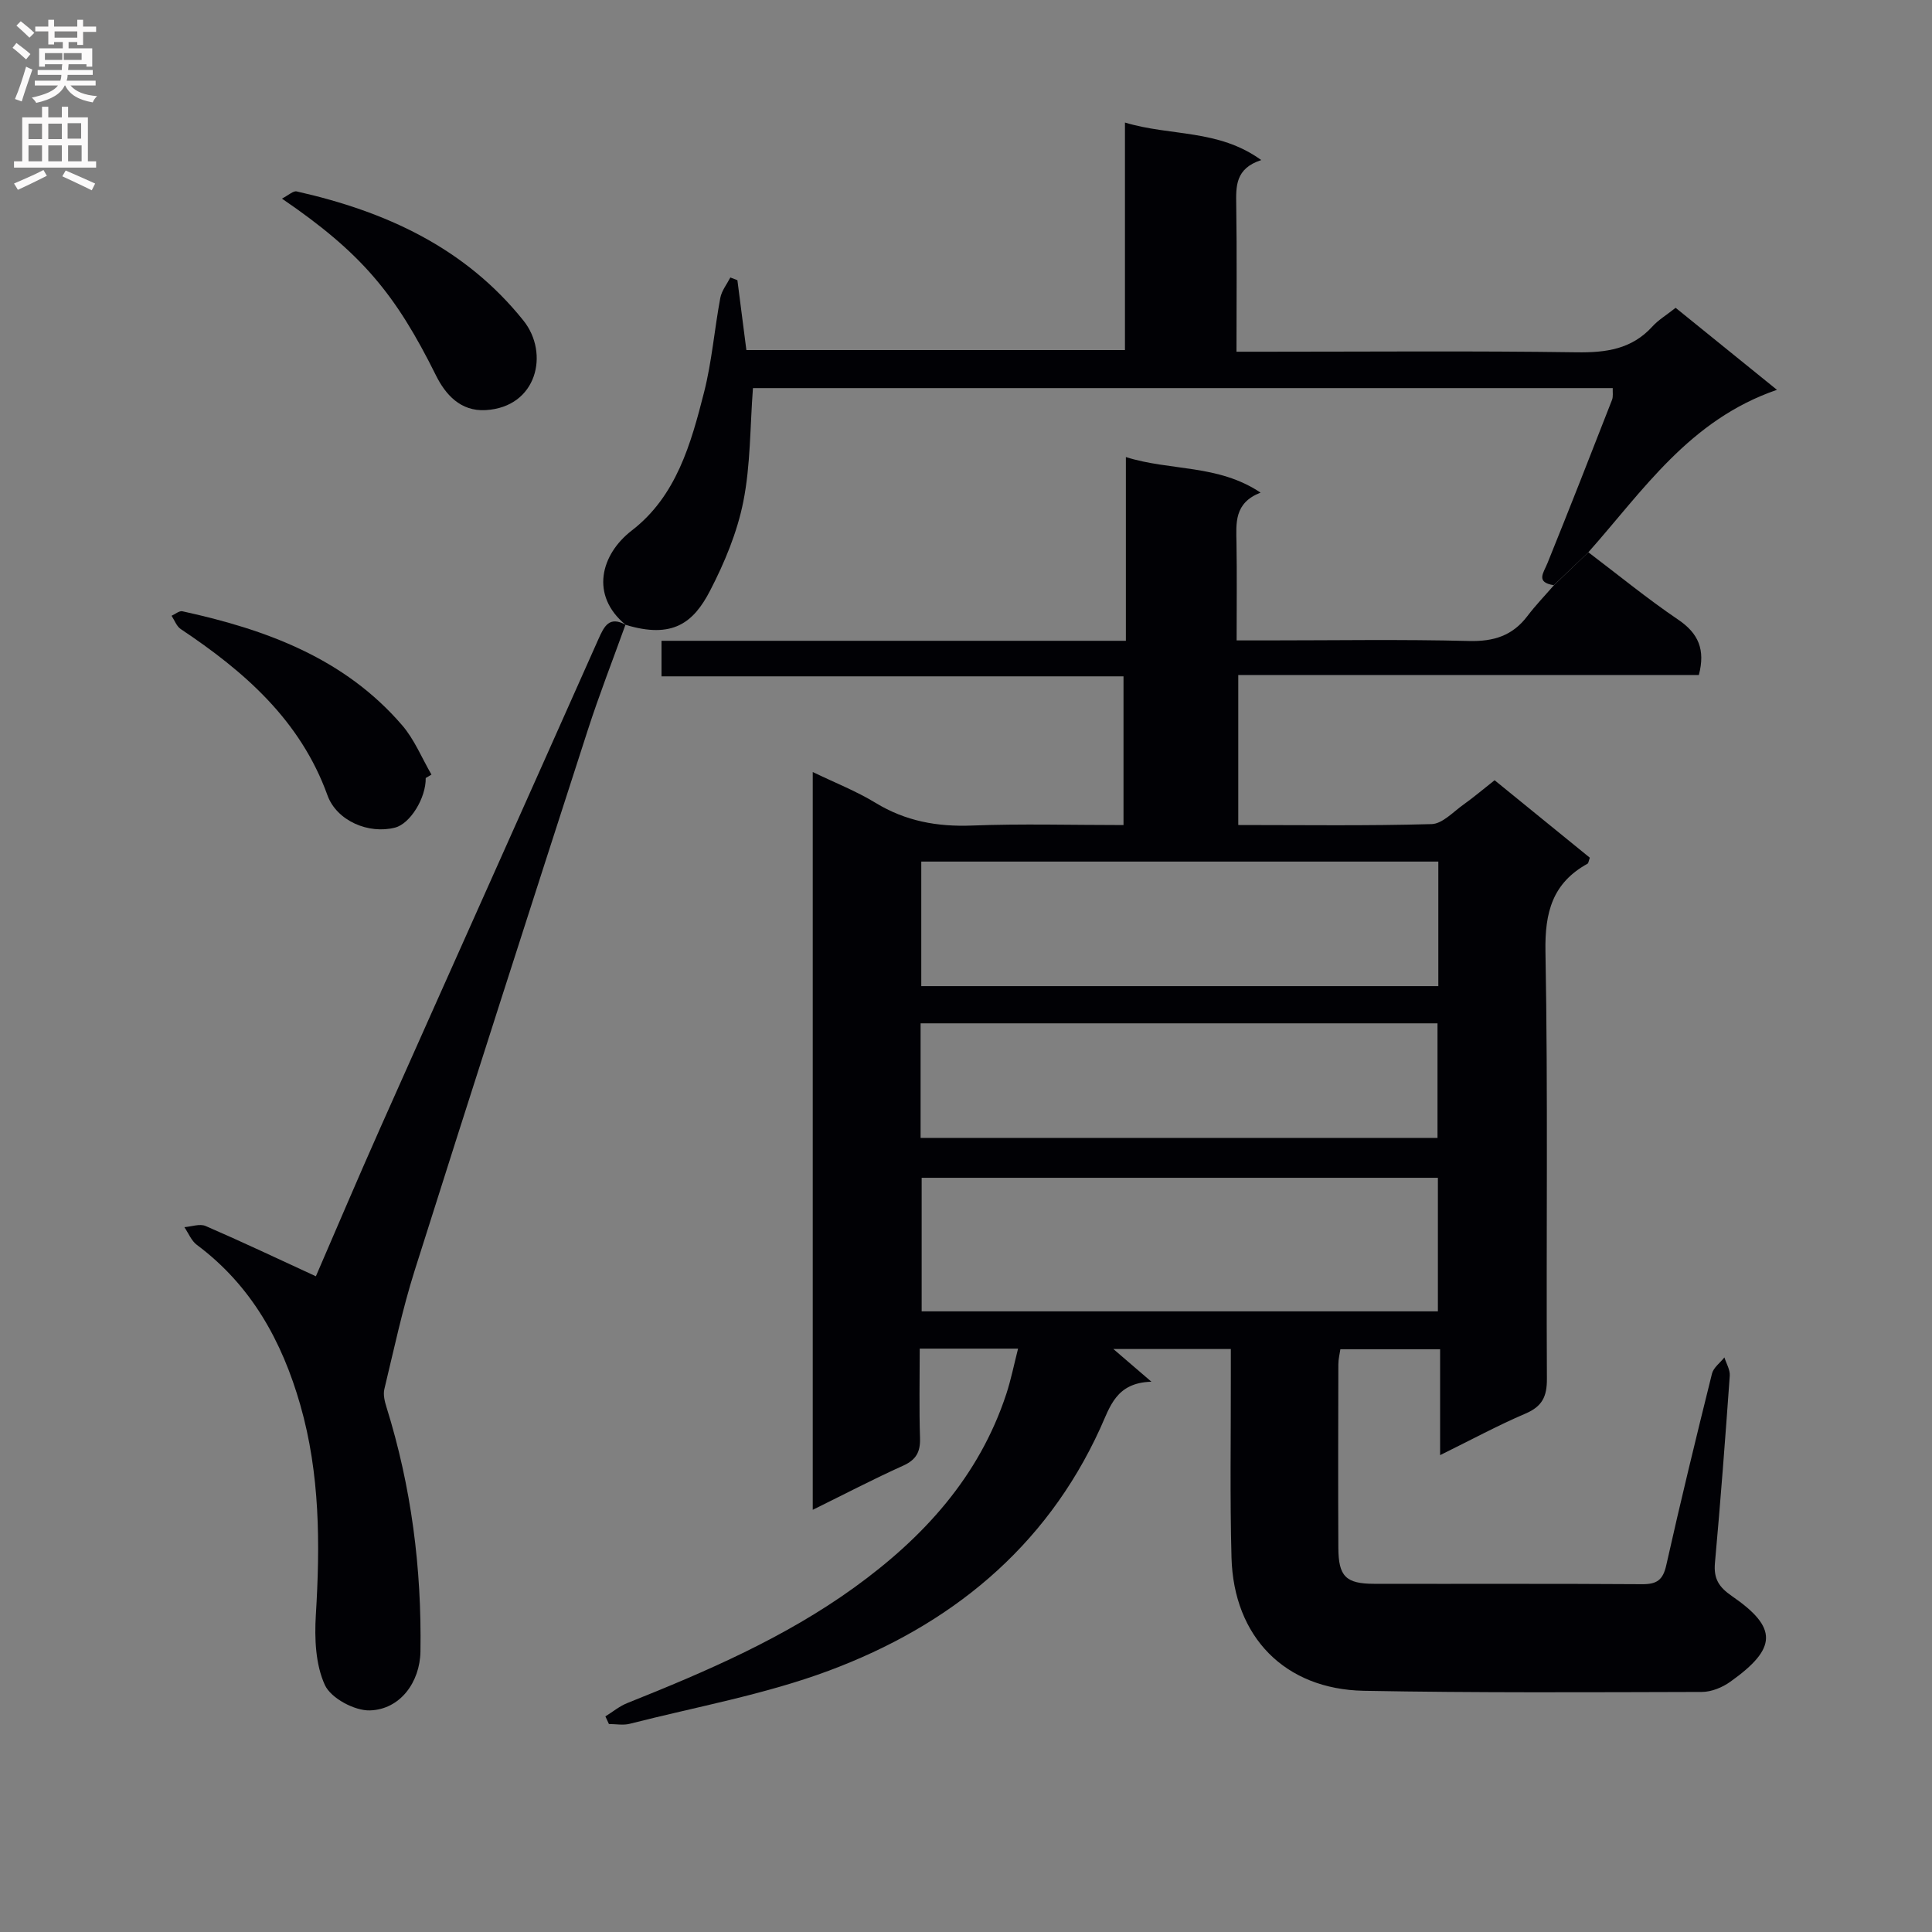 <svg enable-background="new 0 0 400 400" viewBox="0 0 400 400" xmlns="http://www.w3.org/2000/svg"><rect x="0" y="0" width="400" height="400" fill="#808080" stroke="none"/><g fill="#010105"><path d="m328.85 114.34c6.18 4.68 12.19 9.61 18.61 13.96 4.2 2.84 5.64 6.22 4.27 11.45-31.51 0-63.25 0-95.36 0v31.06c13.46 0 26.76.19 40.03-.19 2.24-.06 4.47-2.53 6.6-4.04 2.15-1.53 4.17-3.26 6.44-5.04 6.72 5.47 13.26 10.79 19.72 16.04-.25.66-.27 1.12-.48 1.24-7.24 4-8.86 10.04-8.71 18.17.54 29.49.14 58.99.3 88.48.02 3.68-.97 5.71-4.42 7.19-5.79 2.48-11.35 5.49-17.69 8.61 0-7.57 0-14.58 0-21.92-7.13 0-13.72 0-20.65 0-.13.93-.42 2.03-.42 3.12-.03 12.66-.06 25.33 0 37.99.03 5.91 1.54 7.44 7.4 7.45 18.5.04 36.99-.05 55.49.08 3.04.02 4.31-.85 5-3.92 2.97-13.27 6.19-26.48 9.47-39.68.31-1.25 1.69-2.24 2.57-3.35.39 1.26 1.19 2.55 1.11 3.78-.92 12.93-1.9 25.87-3.07 38.78-.29 3.25.81 4.99 3.5 6.84 9.53 6.56 9.44 10.8-.32 17.75-1.65 1.18-3.92 2.11-5.9 2.11-23.33.06-46.66.2-69.98-.24-16.36-.31-26.94-11.17-27.39-27.57-.34-12.49-.12-24.99-.14-37.49 0-1.8 0-3.59 0-5.7-8.38 0-16.3 0-24.32 0 2.27 1.95 4.57 3.92 7.88 6.77-7.34.2-8.56 5.18-10.62 9.69-11.37 24.88-31.18 40.81-56.14 50.13-13.27 4.95-27.45 7.48-41.24 11-1.35.35-2.87.05-4.32.05-.24-.53-.49-1.05-.73-1.58 1.51-.94 2.93-2.12 4.56-2.77 16.38-6.54 32.55-13.51 46.96-23.91 14.32-10.34 25.85-22.93 31.49-40.09.97-2.96 1.58-6.04 2.43-9.37-6.83 0-13.28 0-20.36 0 0 6.26-.14 12.39.06 18.51.09 2.87-.79 4.5-3.49 5.72-6.15 2.77-12.14 5.9-18.72 9.14 0-51.23 0-101.66 0-152.75 4.48 2.17 8.96 3.92 13 6.38 6.22 3.79 12.76 4.98 19.98 4.7 10.3-.4 20.63-.1 31.36-.1 0-10.29 0-20.31 0-30.79-31.82 0-63.57 0-95.65 0 0-2.51 0-4.58 0-7.36h96.14c0-12.96 0-25.22 0-38.04 9.27 2.92 19.03 1.45 27.89 7.36-5.5 2.14-5.06 6.3-4.99 10.43.11 6.49.03 12.97.03 20.17h6.12c14 0 28-.24 41.99.12 5.13.13 9.01-1.09 12.1-5.17 1.69-2.23 3.65-4.26 5.49-6.38 2.36-2.27 4.74-4.54 7.12-6.82zm-31.15 129.51c-35.86 0-71.38 0-106.88 0v27.65h106.88c0-9.27 0-18.22 0-27.65zm.09-65.47c-35.95 0-71.47 0-107.05 0v25.79h107.05c0-8.74 0-17.05 0-25.79zm-107.19 57.21h107.02c0-8.16 0-15.91 0-23.72-35.84 0-71.37 0-107.02 0z"/><path d="m328.85 114.34c-2.38 2.27-4.76 4.55-7.15 6.82-3.81-.6-2.14-2.52-1.3-4.6 4.54-11.22 8.95-22.48 13.35-33.76.28-.71.11-1.6.15-2.45-59.52 0-118.87 0-178.01 0-.61 8.05-.49 15.93-1.99 23.48-1.27 6.38-3.88 12.66-6.89 18.47-3.4 6.58-7.72 10.06-17.52 7.05l.06.03c-7.46-6.14-5.15-14.61 1.26-19.55 9.22-7.1 12.24-17.94 14.95-28.58 1.63-6.39 2.15-13.06 3.37-19.57.28-1.49 1.36-2.83 2.08-4.23.49.19.97.38 1.46.56.61 4.72 1.22 9.45 1.86 14.47h78.38c0-15.51 0-30.91 0-47.11 9.47 2.87 19.32 1.32 28.22 7.77-5.4 1.75-5.24 5.45-5.18 9.34.15 9.94.05 19.89.05 30.34h5.92c21.49 0 42.98-.19 64.47.12 6.13.09 11.43-.63 15.73-5.35 1.21-1.34 2.83-2.3 4.8-3.86 6.55 5.3 13.19 10.67 20.98 16.98-18.16 6.23-27.73 20.9-39.05 33.63z"/><path d="m129.49 129.36c-2.61 7.26-5.42 14.45-7.79 21.78-12.04 37.28-24.04 74.56-35.85 111.91-2.54 8.04-4.29 16.33-6.27 24.54-.28 1.14.06 2.54.43 3.72 5.15 16.49 7.31 33.38 7.04 50.61-.1 6.37-4.21 12.01-10.46 12.2-3.18.1-8.07-2.53-9.32-5.24-1.95-4.24-2.17-9.64-1.88-14.48.9-14.69.87-29.25-3.22-43.53-3.78-13.2-10.14-24.73-21.41-33.13-1.14-.85-1.74-2.43-2.59-3.67 1.48-.11 3.2-.76 4.4-.24 7.53 3.26 14.95 6.78 22.83 10.41 4.16-9.6 8.68-20.28 13.4-30.87 15-33.69 30.1-67.33 45.09-101.03 1.2-2.69 2.24-4.85 5.65-2.98.01.03-.05 0-.05 0z"/><path d="m88.14 161.08c.07 4.13-3.21 9.45-6.33 10.26-5.47 1.43-12.1-1.39-14.01-6.68-5.61-15.54-17.2-25.63-30.38-34.42-.86-.57-1.28-1.82-1.9-2.75.75-.33 1.6-1.08 2.25-.93 17.29 3.77 33.54 9.7 45.5 23.61 2.54 2.95 4.07 6.78 6.06 10.2-.39.23-.79.47-1.19.71z"/><path d="m58.37 41.12c1.4-.72 2.35-1.65 3.05-1.49 18.36 4.13 34.83 11.6 46.95 26.74 5.43 6.78 2.82 17.91-7.8 18.54-5.28.31-8.38-3.31-10.3-7.17-8.39-16.9-15.41-25.37-31.9-36.62z"/></g><path d="m2.6 9.9.8-1c.9.7 1.9 1.4 2.9 2.3l-.9 1.1c-1.1-1-2-1.8-2.8-2.4zm.5 10.6c.9-2.1 1.6-4.3 2.3-6.7.4.2.8.4 1.3.6-.7 2.1-1.5 4.3-2.2 6.6zm.3-15.2.9-.9c1 .8 2 1.6 2.8 2.4l-1 1c-.9-.9-1.8-1.7-2.7-2.5zm12.6-1.2h1.2v1.4h2.7v1.1h-2.7v2.7h-1.2v-.6h-1.8v1.3h4.9v3.8h-1.2v-.5h-3.7c0 .4-.1.9-.1 1.2h5.1v1h-5.2c0 .5-.1.9-.2 1.2h6v1h-5.2c1.1 1.3 2.9 2 5.5 2.2-.4.4-.7.8-.9 1.3-2.9-.5-4.8-1.6-5.7-3.5h-.1c-.8 1.7-2.7 2.9-5.9 3.6-.2-.4-.6-.8-.9-1.1 2.8-.6 4.6-1.4 5.4-2.5h-4.8v-1h5.3c.1-.3.2-.7.2-1.2h-4.9v-1h5c0-.4 0-.8.1-1.2h-3.6v.5h-1.2v-3.8h4.9v-1.3h-1.8v.5h-1.2v-2.7h-2.7v-1h2.7v-1.4h1.2v1.4h4.8zm-6.7 8.3h3.6c0-.4 0-.9 0-1.4h-3.6zm1.9-4.6h4.8v-1.3h-4.7v1.3zm6.7 3.2h-4.7v1.4h3.7v-1.4z" fill="#fbfafa"/><path d="m8.7 22.1h1.3v2.2h2.8v-2.2h1.3v2.2h4.1v9.1h1.7v1.3h-17v-1.3h1.7v-9.1h4.1zm.3 13.1.7 1.2c-1.8.9-3.8 1.9-6 2.9-.2-.4-.5-.8-.8-1.3 2.3-1 4.4-1.9 6.1-2.8zm-3.1-6.4h2.8v-3.2h-2.8zm0 4.6h2.8v-3.3h-2.8zm4.1-4.6h2.8v-3.2h-2.8zm0 4.6h2.8v-3.3h-2.8zm3.6 1.9c2.1.9 4.1 1.8 6.1 2.7l-.7 1.4c-2.2-1.1-4.2-2-6.1-2.9zm3.2-9.8h-2.8v3.2h2.8v-3.1zm-2.7 7.9h2.8v-3.3h-2.8z" fill="#fbfafa"/></svg>